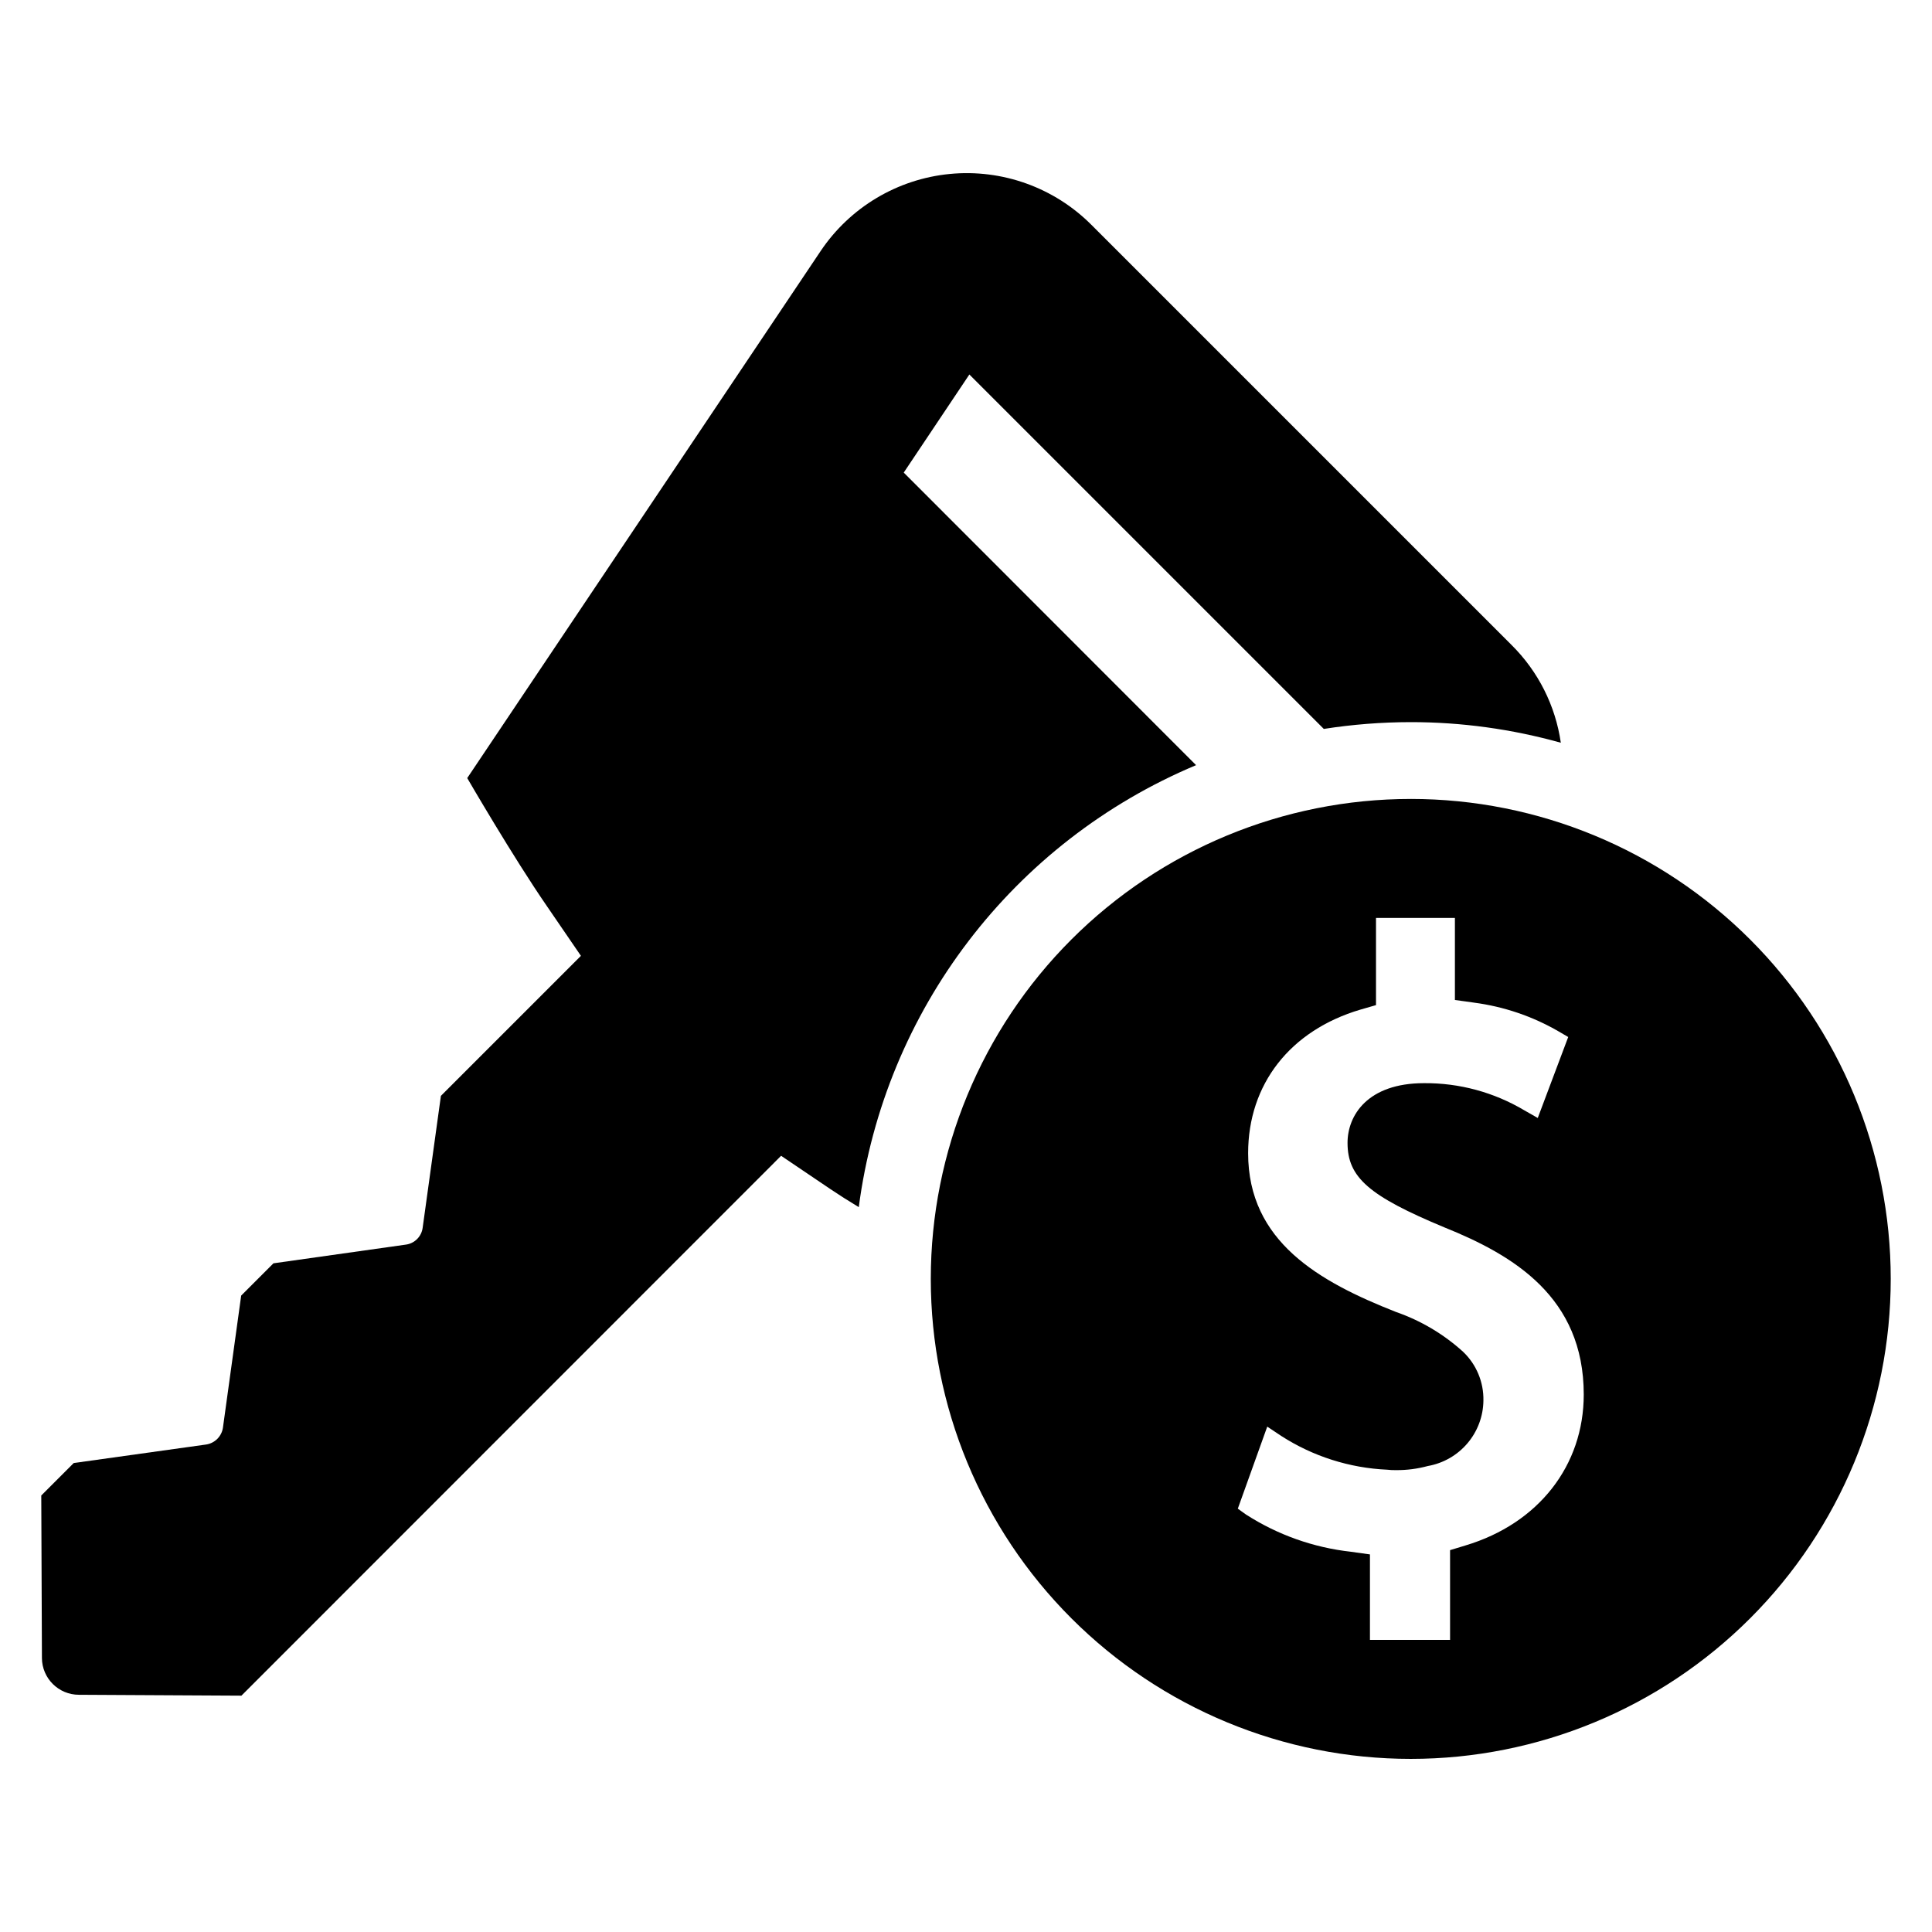 <?xml version="1.0" encoding="UTF-8"?>
<!-- Uploaded to: ICON Repo, www.svgrepo.com, Generator: ICON Repo Mixer Tools -->
<svg fill="#000000" width="800px" height="800px" version="1.1" viewBox="144 144 512 512" xmlns="http://www.w3.org/2000/svg">
 <g>
  <path d="m460.97 346.77-77.469-77.527 17.391-25.996 93.93 93.926c7.617-1.191 15.316-1.793 23.031-1.801 13.445-0.004 26.832 1.836 39.781 5.465-1.418-9.812-5.988-18.898-13.027-25.879l-111.38-111.38c-9.863-9.883-23.637-14.828-37.535-13.477-13.898 1.352-26.461 8.859-34.234 20.457l-93.637 139.64s12.215 21.055 21.172 34.023l8.957 13.086-37.105 37.105-4.828 34.895v0.004c-0.285 2.379-2.16 4.254-4.539 4.535l-35.012 4.945-8.551 8.551-4.828 34.953h0.004c-0.332 2.375-2.215 4.238-4.594 4.535l-34.957 4.887-8.605 8.605 0.176 43.039h-0.004c0.02 5.414 4.418 9.785 9.832 9.773l43.039 0.234 143.02-143.07 13.086 8.84c2.152 1.453 4.711 3.082 7.504 4.769l-0.004-0.004c6.84-52.164 40.879-96.77 89.391-117.13z"/>
  <path d="m517.88 355.73c-33.738-0.004-66.094 13.395-89.949 37.25-23.855 23.852-37.258 56.207-37.262 89.945 0 33.734 13.402 66.09 37.258 89.945 23.855 23.855 56.211 37.254 89.945 37.254s66.09-13.406 89.945-37.262c23.852-23.855 37.25-56.211 37.246-89.949 0-33.73-13.402-66.078-37.254-89.93-23.852-23.852-56.199-37.25-89.93-37.254zm14.492 197.83-4.09 1.242v23.781l-21.23 0.004v-22.652l-5.043-0.699v-0.004c-9.914-1.102-19.438-4.484-27.828-9.879l-2.148-1.539 7.801-21.746 3.731 2.488c8.398 5.402 18.078 8.484 28.055 8.93 0.773 0.094 1.551 0.129 2.328 0.113 2.848 0.027 5.684-0.34 8.434-1.086 4.094-0.719 7.805-2.844 10.496-6.008 2.695-3.168 4.195-7.176 4.242-11.332 0.102-4.887-1.859-9.59-5.402-12.953-5.152-4.672-11.199-8.254-17.77-10.535-20.391-8.027-39.18-18.648-39.18-42.07 0-18.266 11.121-32.531 29.727-38.047l4.16-1.199v-23.105h20.91v21.746l5.062 0.699 0.004 0.004c7.898 1.035 15.516 3.625 22.406 7.617l2.555 1.492-8.07 21.457-3.57-2.035h-0.004c-8.031-4.777-17.219-7.262-26.562-7.191-14.988 0-20.277 8.566-20.277 15.824 0 9.156 5.695 14.086 25.68 22.402 18.312 7.371 36.918 18.492 36.918 44.285 0 18.789-11.961 34.188-31.332 39.996z"/>
 </g>
</svg>